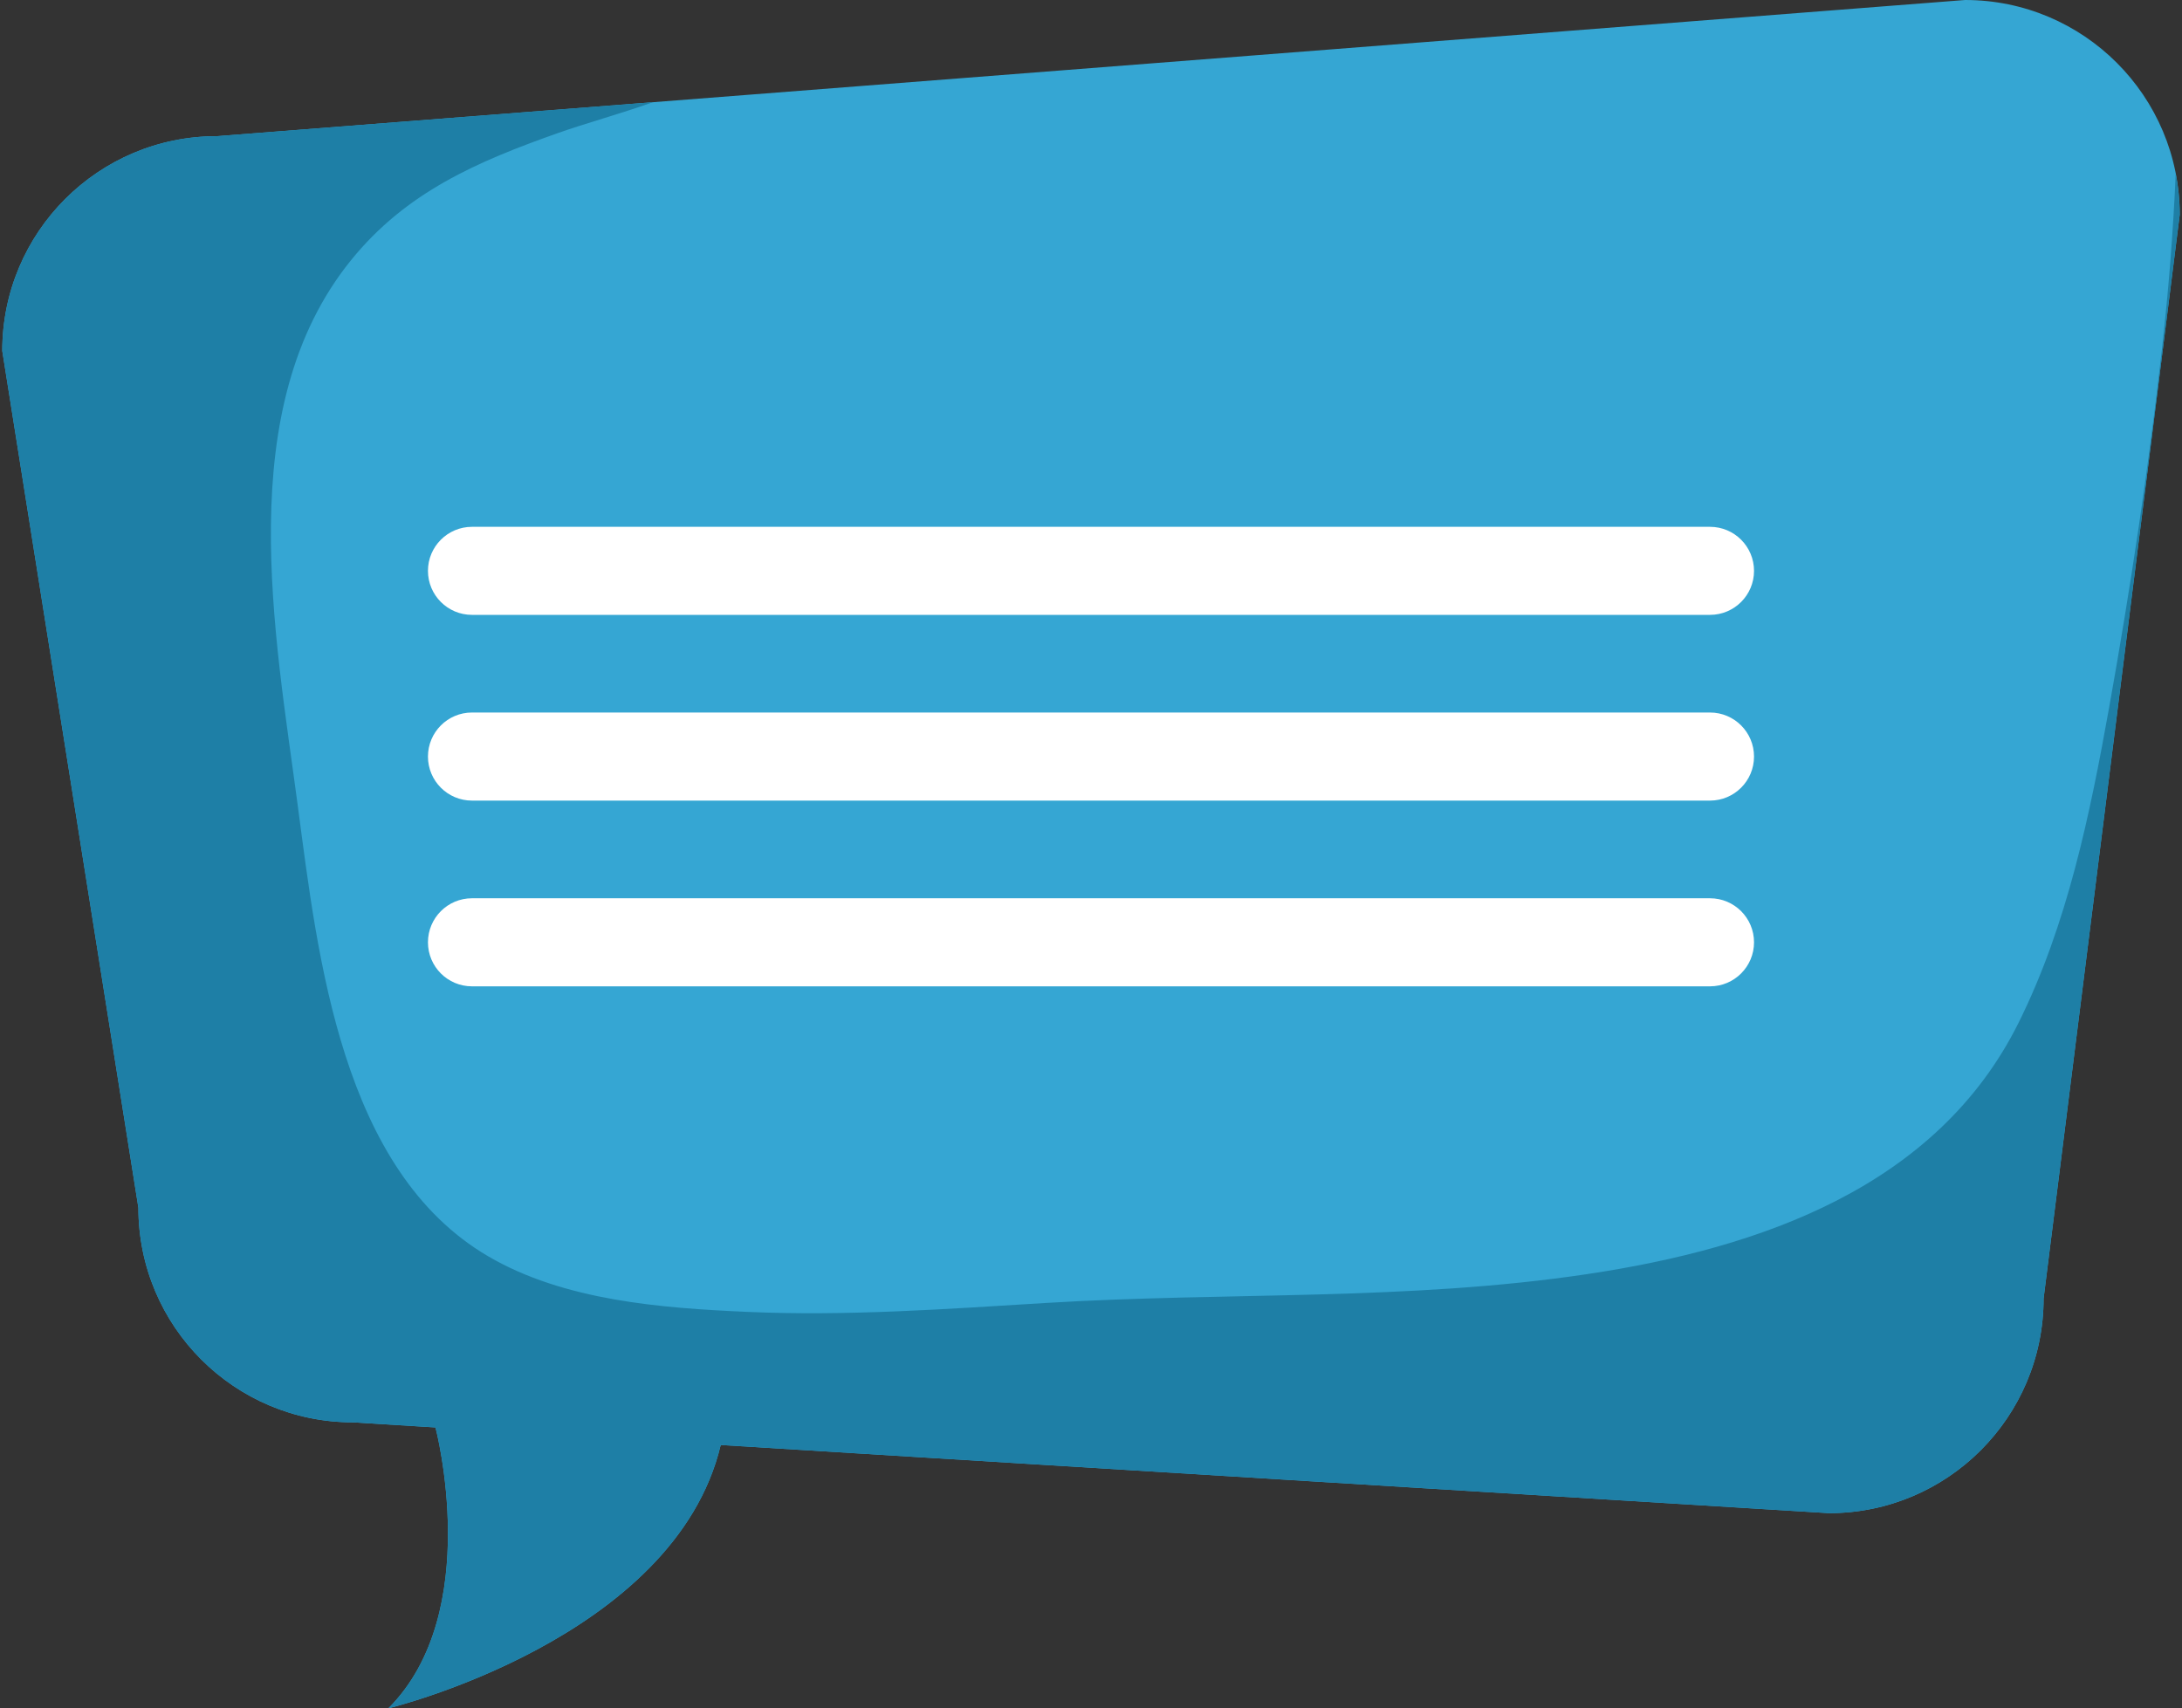 <?xml version="1.0" encoding="UTF-8"?> <svg xmlns="http://www.w3.org/2000/svg" width="258" height="202" viewBox="0 0 258 202" fill="none"><rect x="0" y="0" width="258" height="202" fill="#333333" stroke="none"/><path d="M232.357 0L25.641 16.102C11.627 16.102 0.268 27.469 0.268 41.485L16.363 142.806C16.363 156.827 27.722 168.187 41.736 168.187L51.494 168.788H51.492C51.492 168.788 57.282 190.638 45.923 202C45.923 202 79.758 193.819 85.217 170.863L216.263 178.923C230.276 178.923 241.634 167.559 241.634 153.543L257.732 25.383C257.732 11.365 246.371 0 232.357 0Z" fill="#36A7D4" fill-opacity="0.996"></path><path d="M257.257 20.542C256.958 27.431 256.411 34.322 255.638 41.203C254.041 55.389 251.91 69.553 249.394 83.605C247.129 96.264 244.449 109.327 238.683 120.923C228.997 140.401 208.06 147.6 187.726 150.649C166.461 153.841 145.098 152.759 123.721 154.065C111.949 154.783 100.126 155.647 88.323 155.122C78.182 154.671 66.717 153.807 57.738 148.56C40.386 138.42 37.588 113.233 35.217 95.335C32.517 74.933 27.348 48.303 41.479 30.798C48.02 22.693 56.468 19.093 66.042 15.707C69.195 14.592 73.214 13.5 77.206 12.085L25.641 16.1C11.627 16.1 0.268 27.467 0.268 41.483L16.363 142.804C16.363 156.824 27.722 168.184 41.736 168.184L51.494 168.786H51.492C51.492 168.786 57.282 190.635 45.923 201.998C45.923 201.998 79.758 193.816 85.217 170.861L216.263 178.921C230.276 178.921 241.634 167.556 241.634 153.54L257.732 25.381C257.732 23.725 257.56 22.108 257.257 20.542Z" fill="#1F7FA6" fill-opacity="0.996"></path><path d="M207.396 67.501C207.396 70.374 205.064 72.705 202.191 72.705H55.807C52.932 72.705 50.602 70.374 50.602 67.501C50.602 64.625 52.934 62.294 55.807 62.294H202.191C205.064 62.294 207.396 64.625 207.396 67.501Z" fill="white"></path><path d="M207.396 89.46C207.396 92.334 205.064 94.667 202.191 94.667H55.807C52.932 94.667 50.602 92.334 50.602 89.46C50.602 86.585 52.934 84.251 55.807 84.251H202.191C205.064 84.251 207.396 86.585 207.396 89.46Z" fill="white"></path><path d="M207.396 111.422C207.396 114.298 205.064 116.629 202.191 116.629H55.807C52.932 116.629 50.602 114.298 50.602 111.422C50.602 108.546 52.934 106.215 55.807 106.215H202.191C205.064 106.215 207.396 108.546 207.396 111.422Z" fill="white"></path></svg> 